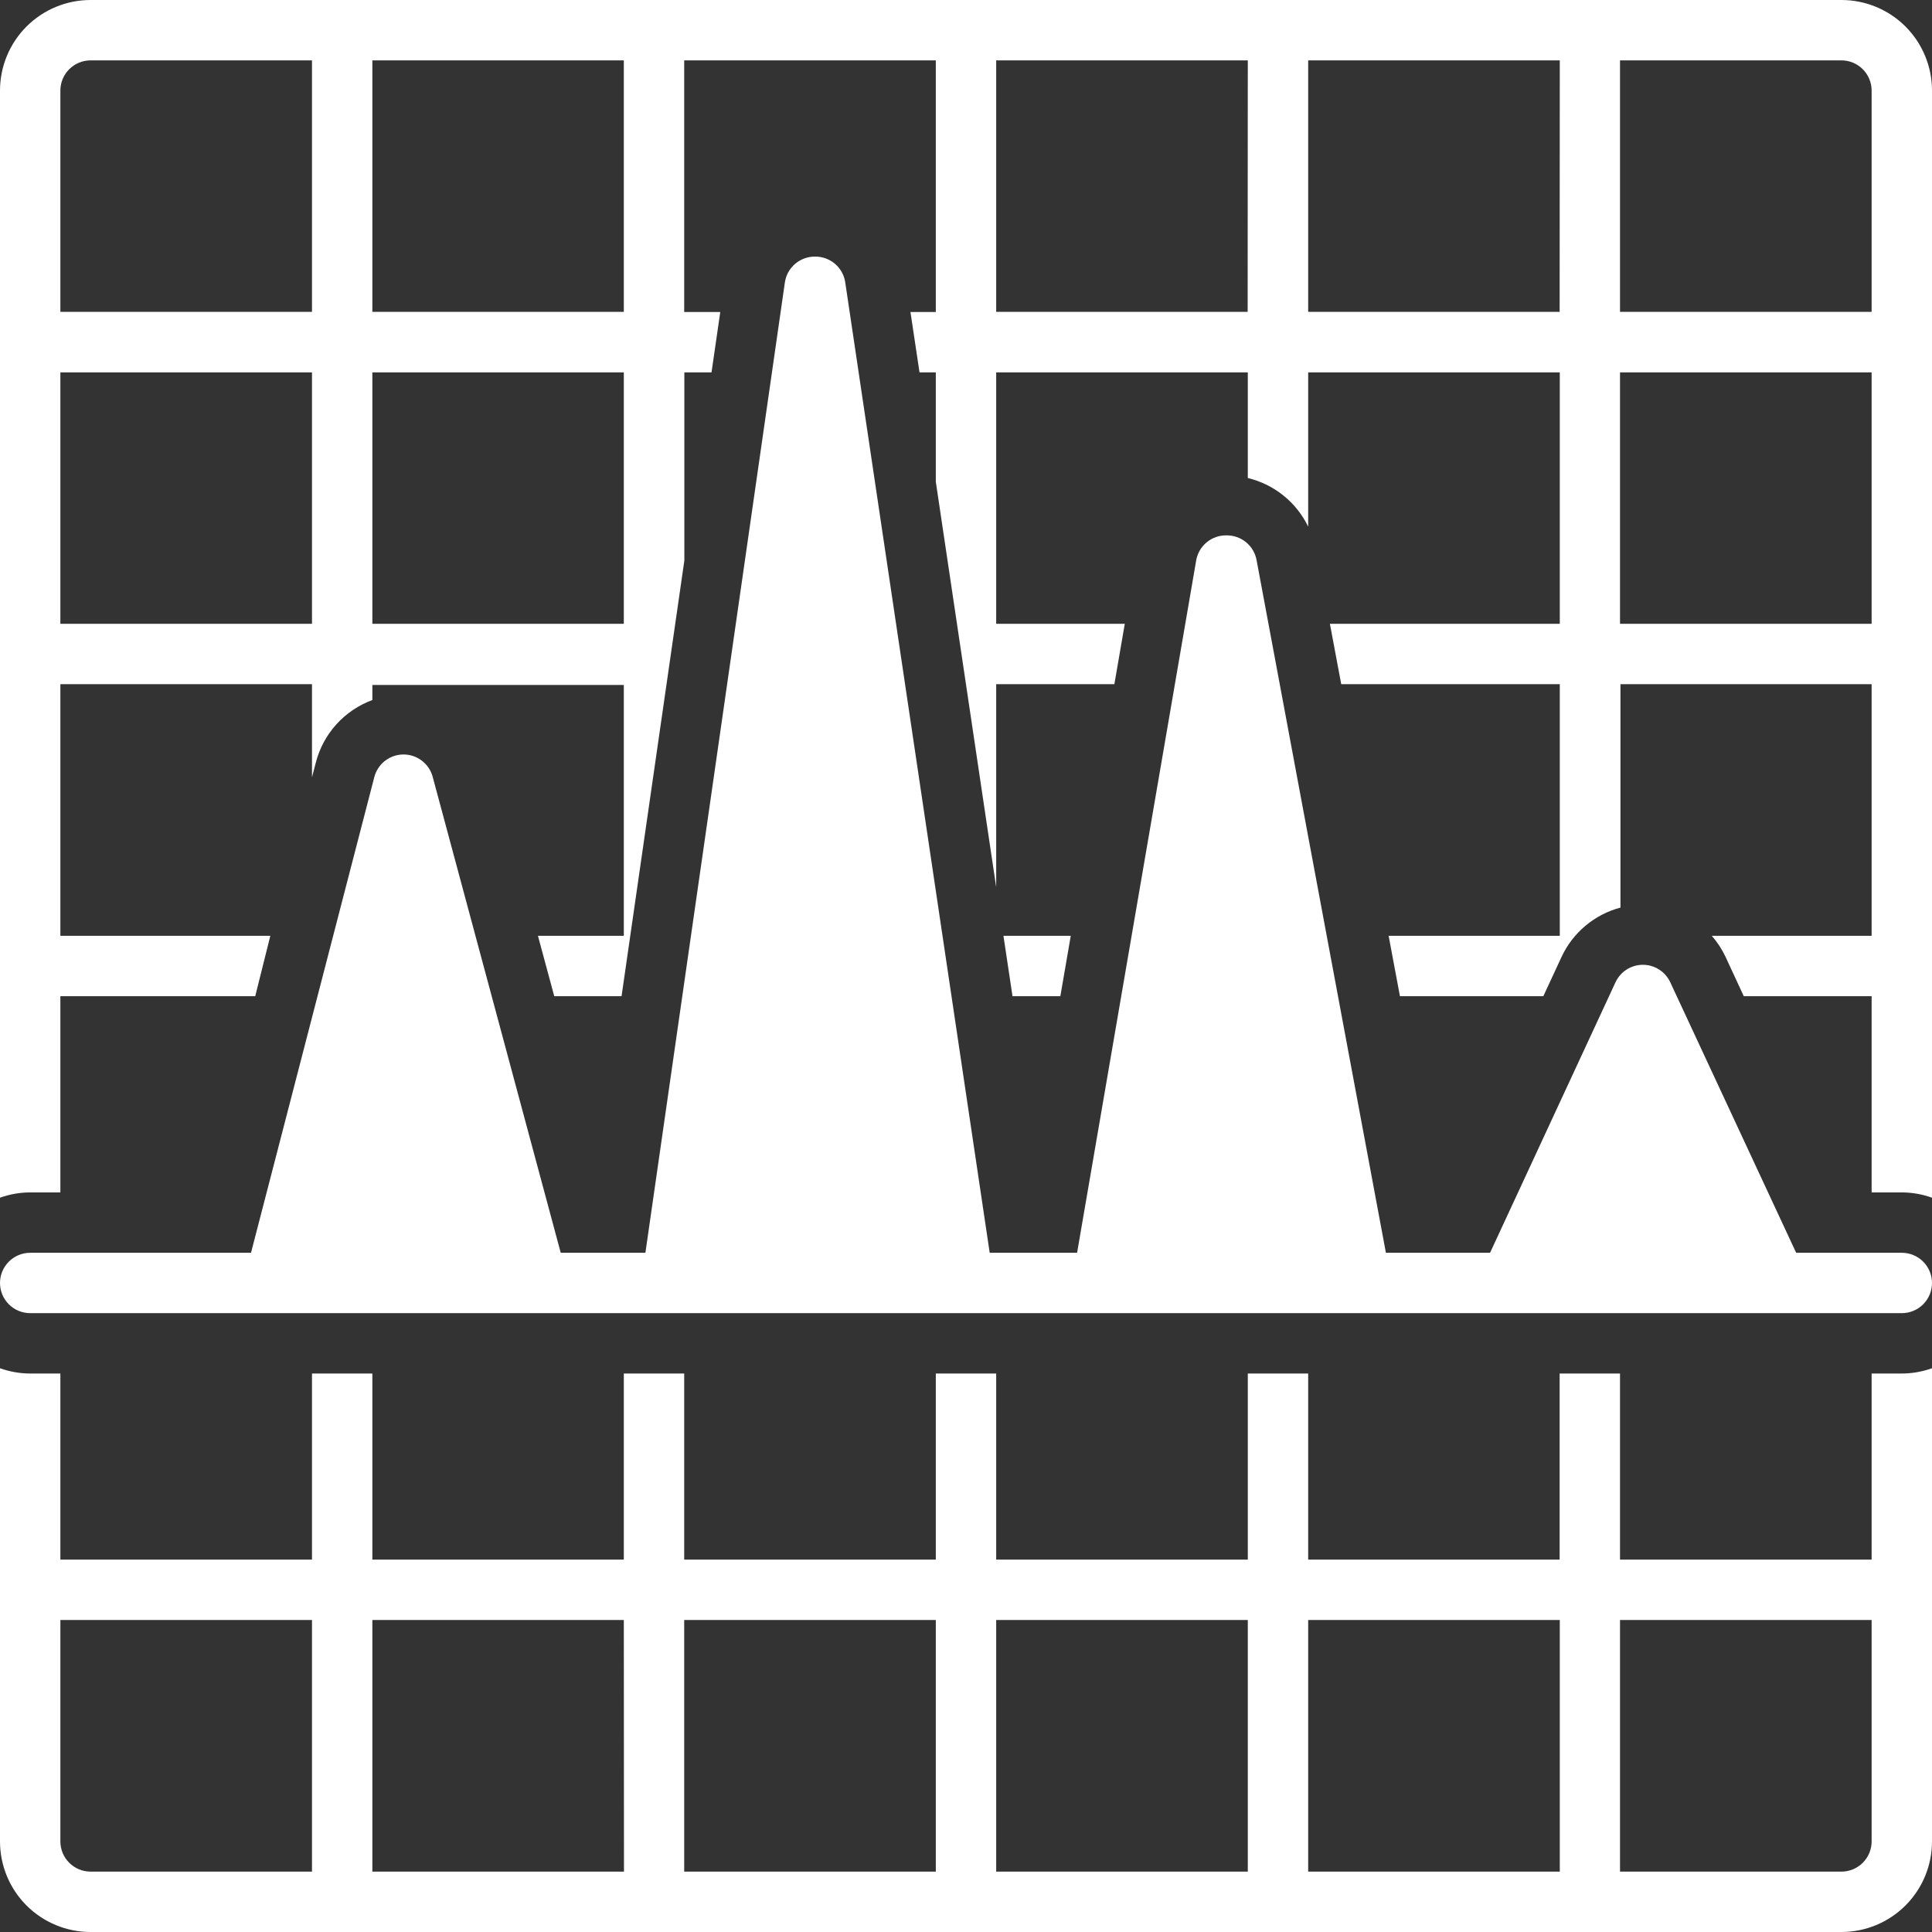 <?xml version="1.0" encoding="UTF-8"?> <svg xmlns="http://www.w3.org/2000/svg" width="128" height="128" viewBox="0 0 128 128" fill="none"><rect x="0" y="0" width="128" height="128" fill="#333333" stroke="none"/><g clip-path="url(#clip0_210_132)"><path d="M70.941 62H66.481L67.081 66H70.251L70.941 62Z" fill="white"></path><path d="M124 91V103.33H107.33V91H103.33V103.33H86.67V91H82.67V103.33H66V91H62V103.33H45.33V91H41.33V103.33H24.67V91H20.67V103.33H4V91H2C1.318 90.998 0.642 90.879 0 90.65L0 122C0 123.591 0.632 125.117 1.757 126.243C2.883 127.368 4.409 128 6 128H122C123.591 128 125.117 127.368 126.243 126.243C127.368 125.117 128 123.591 128 122V90.65C127.358 90.879 126.682 90.998 126 91H124ZM20.67 124H6C5.47 124 4.961 123.789 4.586 123.414C4.211 123.039 4 122.53 4 122V107.33H20.67V124ZM41.34 124H24.67V107.33H41.33L41.34 124ZM62 124H45.33V107.33H62V124ZM82.67 124H66V107.33H82.67V124ZM103.34 124H86.67V107.33H103.34V124ZM124 122C124 122.53 123.789 123.039 123.414 123.414C123.039 123.789 122.53 124 122 124H107.33V107.33H124V122ZM122 0H6C4.409 0 2.883 0.632 1.757 1.757C0.632 2.883 0 4.409 0 6L0 79.35C0.642 79.121 1.318 79.002 2 79H4V66H16.91L17.91 62H4V45.33H20.67V51.5L20.93 50.5C21.174 49.562 21.642 48.698 22.294 47.98C22.945 47.263 23.76 46.714 24.67 46.38V45.38H41.33V62H35.64L36.72 66H41.18L45.34 37.14V24.67H47.14L47.72 20.67H45.33V4H62V20.67H60.32L60.92 24.67H62V31.92L66 58.77V45.33H73.83L74.52 41.33H66V24.67H82.67V31.67C83.534 31.877 84.34 32.274 85.032 32.831C85.724 33.387 86.283 34.091 86.67 34.89V24.67H103.34V41.33H88.11L88.86 45.33H103.34V62H92L92.75 66H102.25L103.46 63.39C103.832 62.594 104.374 61.89 105.048 61.327C105.722 60.763 106.511 60.355 107.36 60.13V45.33H124V62H113.41C113.776 62.419 114.083 62.887 114.32 63.39L115.53 66H124V79H126C126.682 79.002 127.358 79.121 128 79.35V6C128 4.409 127.368 2.883 126.243 1.757C125.117 0.632 123.591 0 122 0ZM20.67 41.33H4V24.67H20.67V41.33ZM20.67 20.66H4V6C4 5.47 4.211 4.961 4.586 4.586C4.961 4.211 5.47 4 6 4H20.67V20.66ZM41.33 41.33H24.67V24.67H41.33V41.33ZM41.33 20.66H24.67V4H41.33V20.66ZM82.66 20.66H66V4H82.67L82.66 20.66ZM103.33 20.66H86.67V4H103.34L103.33 20.66ZM124 41.33H107.33V24.67H124V41.33ZM124 20.66H107.33V4H122C122.53 4 123.039 4.211 123.414 4.586C123.789 4.961 124 5.47 124 6V20.66Z" fill="white"></path><path d="M126 83H119L110.66 65.08C110.5 64.734 110.244 64.441 109.922 64.235C109.6 64.029 109.227 63.92 108.845 63.92C108.463 63.92 108.09 64.029 107.768 64.235C107.446 64.441 107.19 64.734 107.03 65.08L98.72 83H91.82L83.25 37.1C83.163 36.636 82.914 36.218 82.548 35.919C82.182 35.621 81.722 35.462 81.25 35.47C80.773 35.463 80.31 35.627 79.944 35.931C79.577 36.235 79.331 36.66 79.25 37.13L71.36 83H65.57L56 18.71C55.93 18.231 55.689 17.794 55.321 17.48C54.953 17.166 54.484 16.995 54 17C53.516 16.995 53.047 17.166 52.679 17.48C52.311 17.794 52.07 18.231 52 18.71L42.76 83H37.15L28.67 51.48C28.558 51.052 28.308 50.673 27.957 50.403C27.607 50.133 27.177 49.986 26.735 49.986C26.293 49.986 25.863 50.133 25.513 50.403C25.163 50.673 24.912 51.052 24.8 51.48L16.63 83H2C1.47 83 0.961 83.211 0.586 83.586C0.211 83.961 0 84.47 0 85C0 85.531 0.211 86.039 0.586 86.414C0.961 86.789 1.47 87 2 87H126C126.53 87 127.039 86.789 127.414 86.414C127.789 86.039 128 85.531 128 85C128 84.47 127.789 83.961 127.414 83.586C127.039 83.211 126.53 83 126 83Z" fill="white"></path></g><defs><clipPath id="clip0_210_132"><rect width="128" height="128" fill="white"></rect></clipPath></defs></svg> 